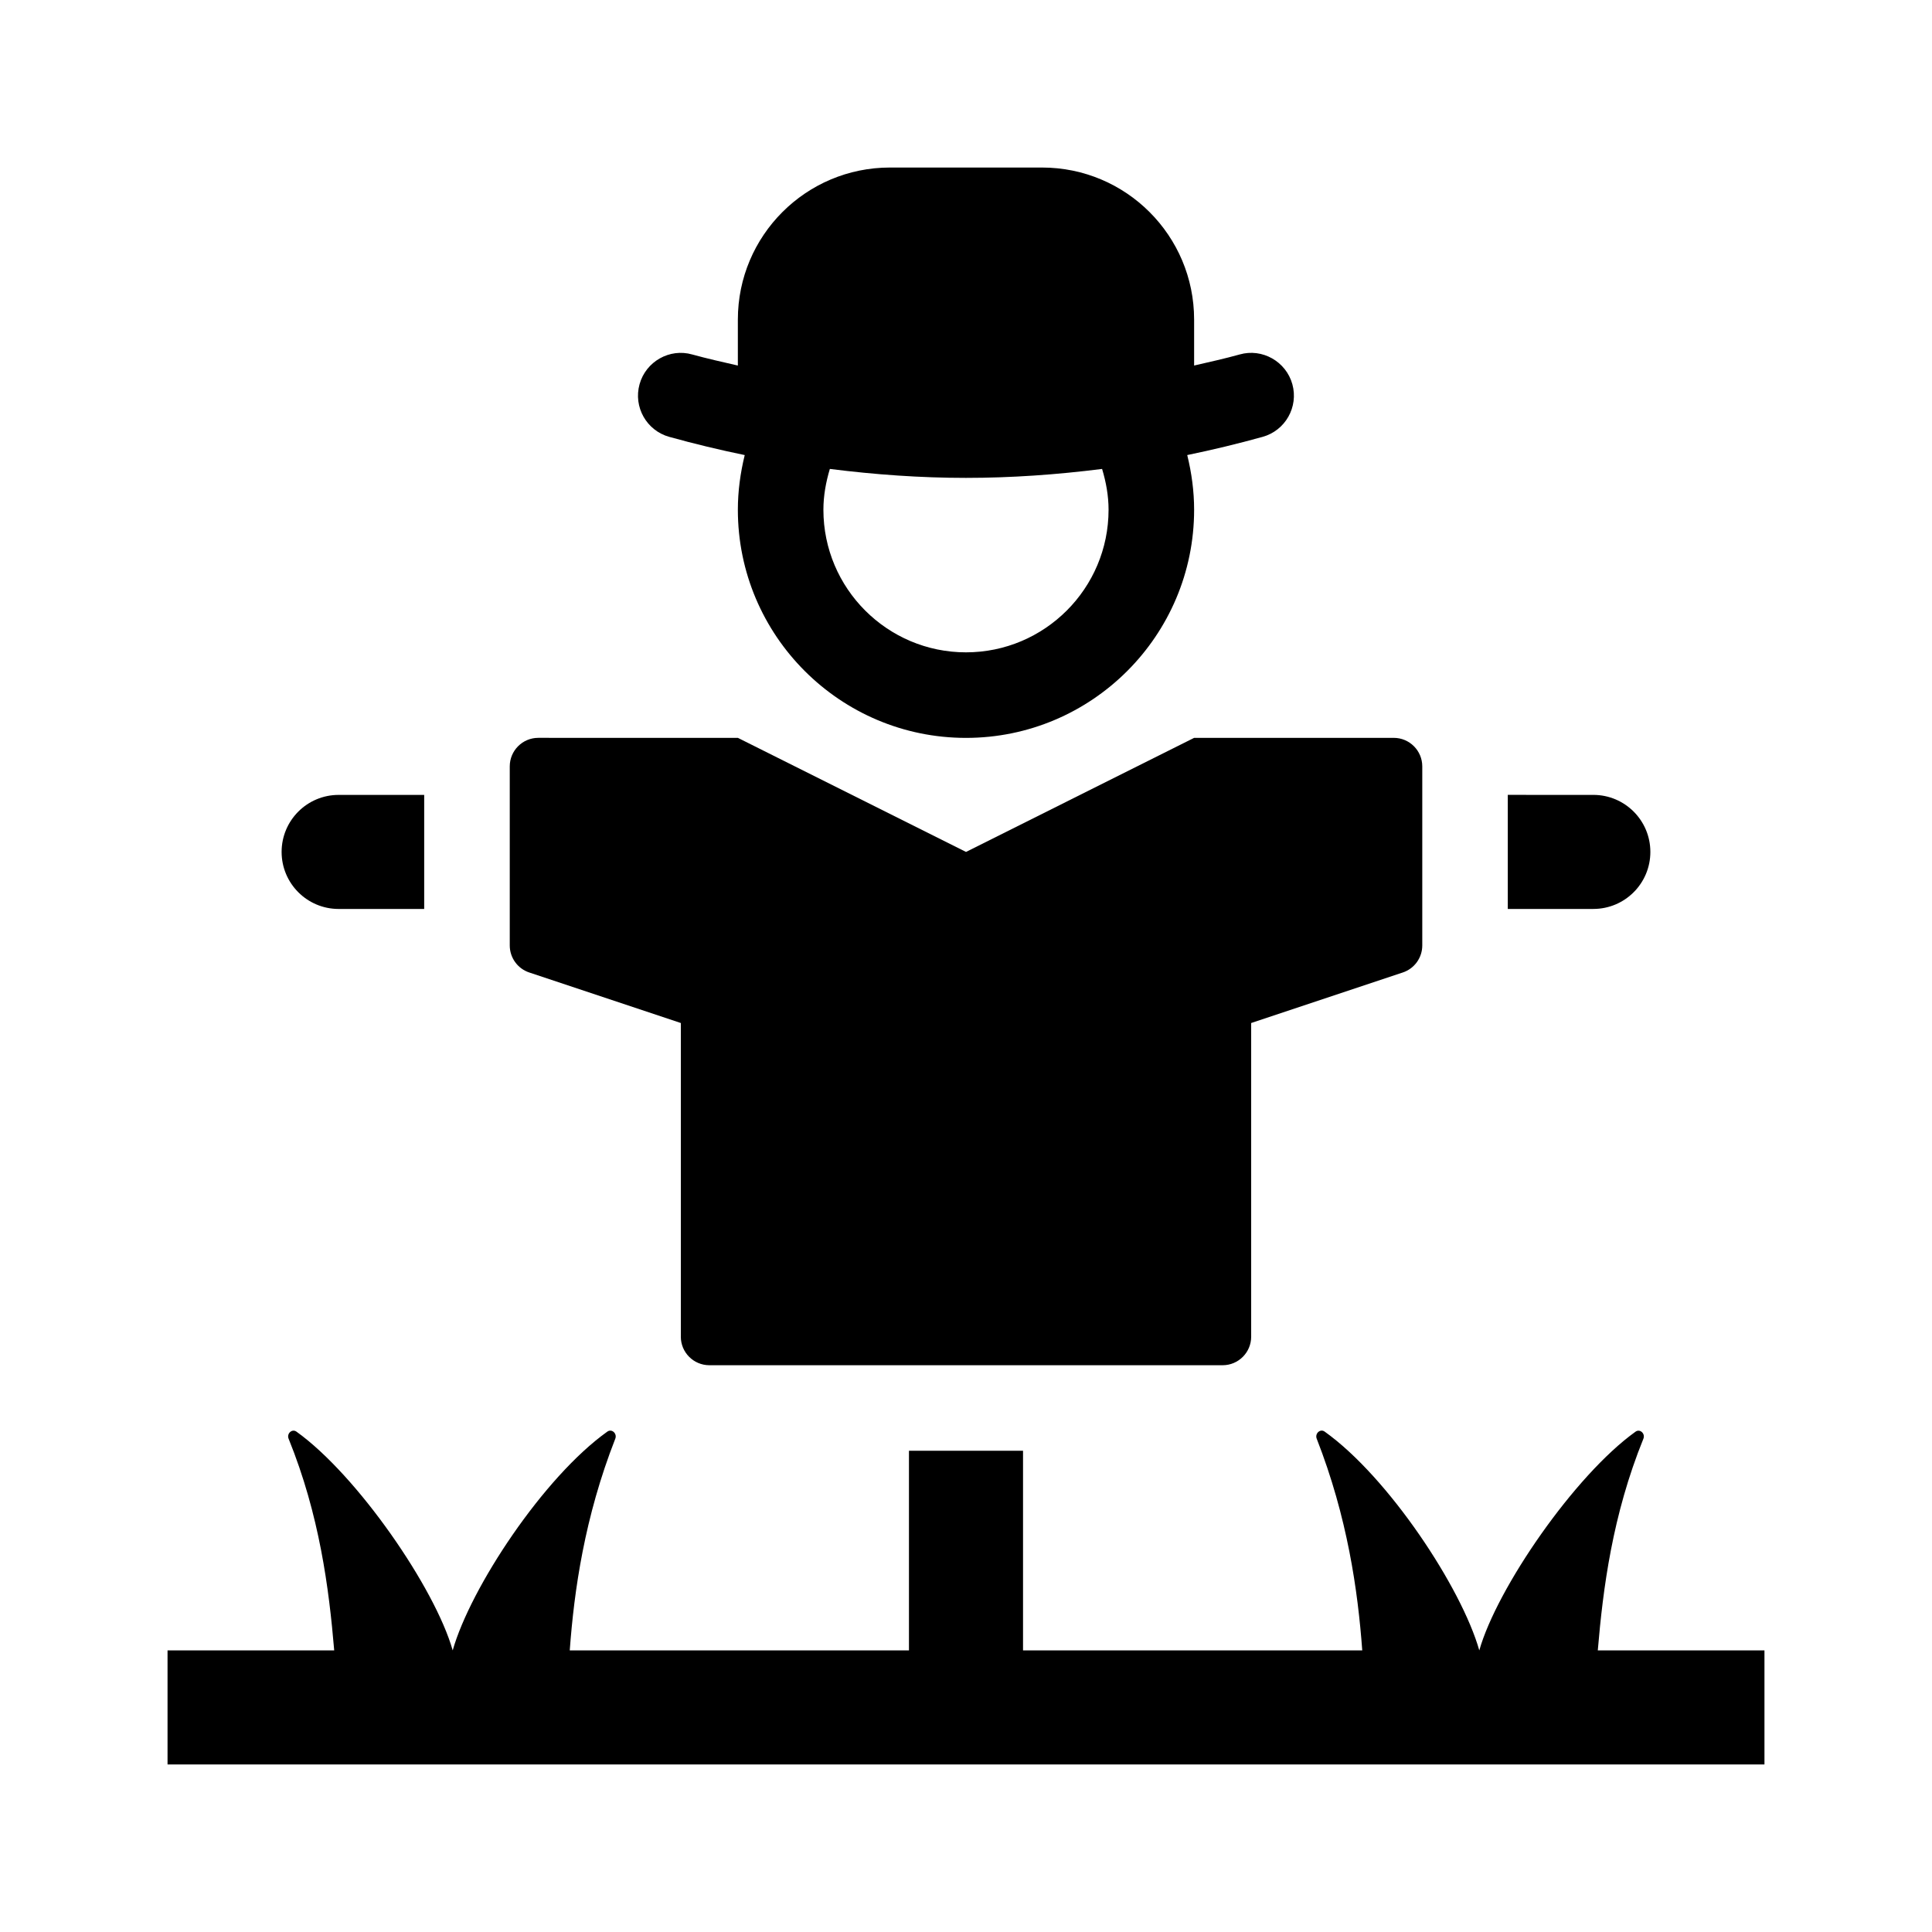 <?xml version="1.0" encoding="UTF-8"?>
<!-- Uploaded to: SVG Repo, www.svgrepo.com, Generator: SVG Repo Mixer Tools -->
<svg fill="#000000" width="800px" height="800px" version="1.1" viewBox="144 144 512 512" xmlns="http://www.w3.org/2000/svg">
 <g>
  <path d="m324.43 498.24v-83.129l-40.172-13.391c-3.09-1.027-5.168-3.914-5.168-7.172v-47.453c0-4.172 3.387-7.559 7.559-7.559l52.898 0.004 60.457 30.23 60.457-30.23h52.898c4.172 0 7.559 3.387 7.559 7.559v47.453c0 3.254-2.082 6.141-5.168 7.168l-40.176 13.391v83.129c0 4.172-3.387 7.559-7.559 7.559h-136.03c-4.172-0.004-7.559-3.387-7.559-7.559z"/>
  <path d="m321.38 259.78c6.648 1.848 13.312 3.445 19.98 4.82-1.16 4.727-1.82 9.586-1.82 14.492 0 33.344 27.113 60.457 60.457 60.457s60.457-27.113 60.457-60.457c0-4.906-0.66-9.766-1.824-14.496 6.664-1.375 13.32-2.973 19.965-4.82 6.035-1.668 9.562-7.926 7.894-13.949-1.668-6.035-7.984-9.594-13.949-7.894-4.019 1.121-8.059 2.004-12.086 2.938v-12.168c0-22.258-18.047-40.305-40.305-40.305h-40.305c-22.258 0-40.305 18.047-40.305 40.305v12.172c-4.035-0.934-8.074-1.82-12.102-2.938-5.981-1.699-12.281 1.859-13.949 7.894-1.672 6.023 1.855 12.281 7.891 13.949zm116.4 19.312c0 20.844-16.941 37.785-37.785 37.785s-37.785-16.941-37.785-37.785c0-3.703 0.66-7.32 1.707-10.82 12.012 1.516 24.035 2.371 36.062 2.371 12.043 0 24.07-0.852 36.086-2.371 1.055 3.504 1.715 7.121 1.715 10.82z"/>
  <path d="m611.6 581.37v30.23l-423.2-0.004v-30.23h44.168c-1.391-16.453-3.883-35.855-12.086-56.094-0.551-1.352 0.902-2.715 2.086-1.867 16.141 11.566 36.727 41.465 41.402 57.965 4.707-16.59 24.066-45.914 40.984-57.977 1.184-0.848 2.641 0.52 2.106 1.875-8.148 20.809-10.906 40.215-12.07 56.105l89.895-0.004v-52.902h30.23v52.902h89.895c-1.164-15.887-3.926-35.293-12.07-56.105-0.527-1.355 0.922-2.719 2.106-1.875 16.918 12.066 36.277 41.391 40.984 57.98 4.676-16.5 25.262-46.395 41.402-57.957 1.184-0.852 2.637 0.52 2.086 1.867-8.203 20.238-10.695 39.633-12.086 56.094h44.168z"/>
  <path d="m218.63 369.77c0-8.348 6.766-15.113 15.113-15.113h22.672v30.23l-22.672-0.004c-8.348 0-15.113-6.766-15.113-15.113z"/>
  <path d="m566.25 384.88h-22.672v-30.23l22.672 0.004c8.348 0 15.113 6.766 15.113 15.113 0.004 8.348-6.762 15.113-15.113 15.113z"/>
 </g>
</svg>